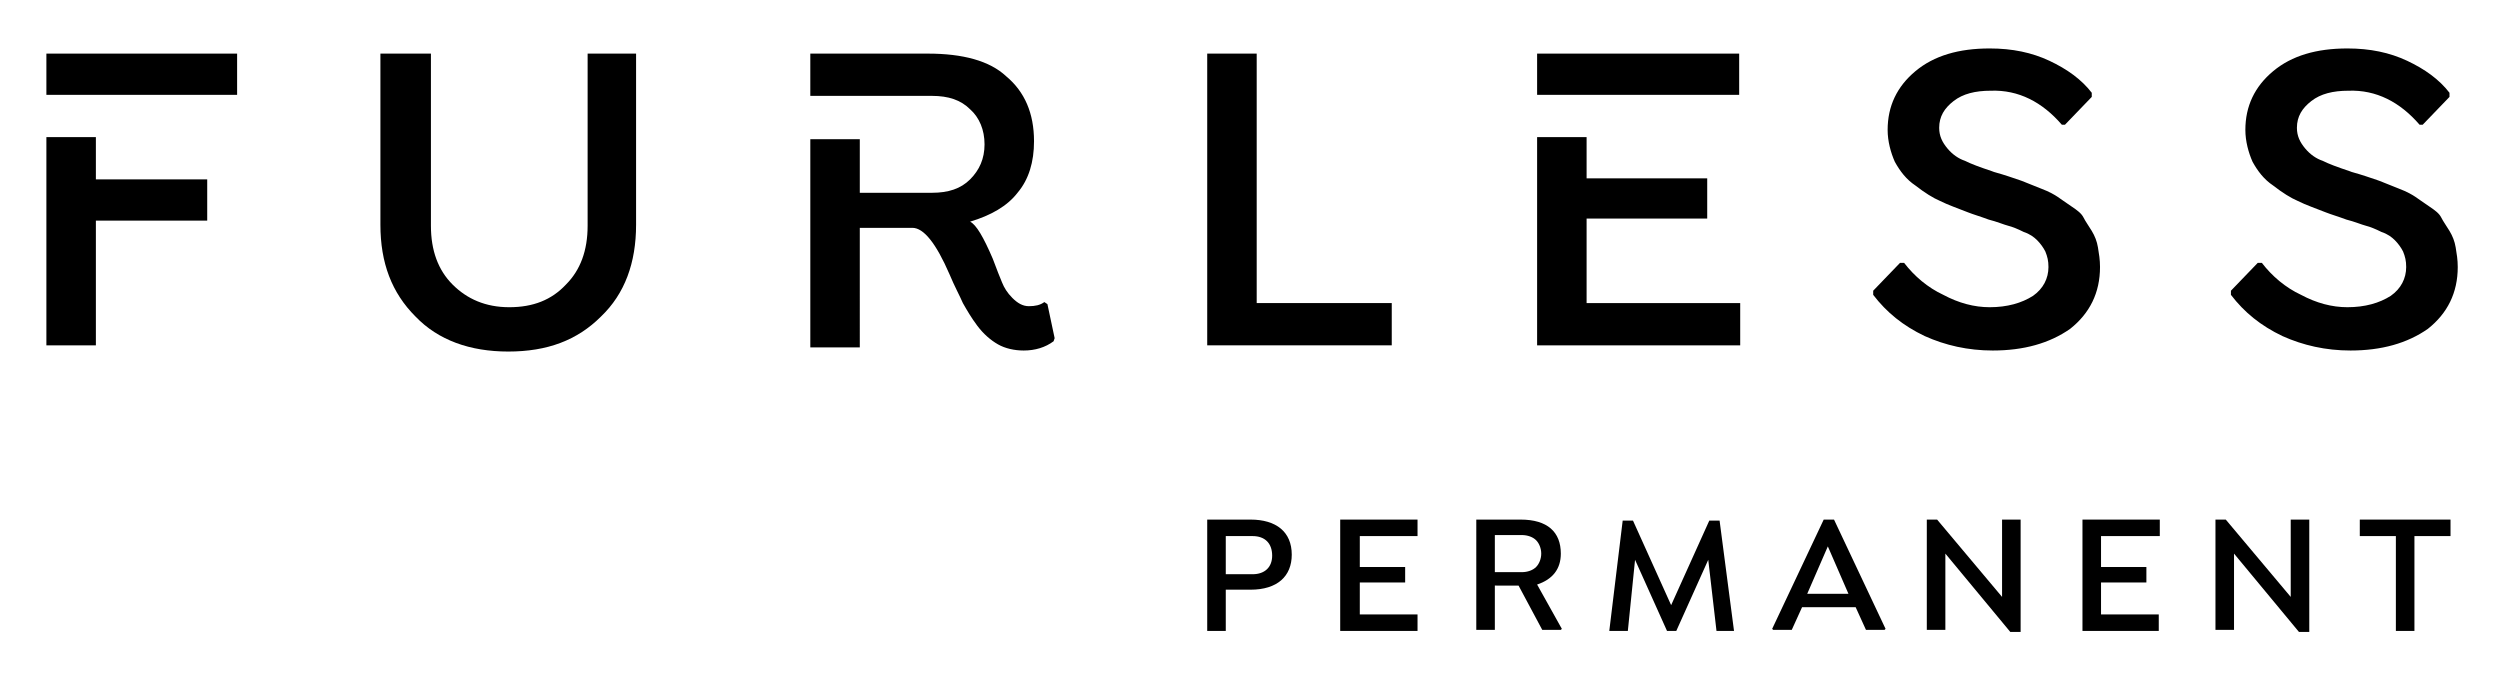 <svg xml:space="preserve" style="enable-background:new 0 0 242.5 66.2;" viewBox="0 0 242.5 66.2" y="0px" x="0px" xmlns:xlink="http://www.w3.org/1999/xlink" xmlns="http://www.w3.org/2000/svg" version="1.1">
<style type="text/css">
	.st0{display:none;}
	.st1{display:inline;opacity:0.25;fill:#EC008C;}
</style>
<g id="Layer_1">
	<g>
		<g>
			<path d="M37,5.2h4.8v16.7c0,2.4,0.7,4.3,2.1,5.7c1.4,1.4,3.2,2.2,5.5,2.2c2.3,0,4.1-0.7,5.5-2.2c1.4-1.4,2.1-3.3,2.1-5.7V5.2h4.7
				v16.6c0,3.7-1.1,6.7-3.4,8.9c-2.3,2.3-5.2,3.4-9,3.4c-3.7,0-6.8-1.1-9-3.4c-2.3-2.3-3.4-5.2-3.4-8.9V5.2z"></path>
			<path d="M135,29.4v4.1h-17.9V5.2h4.8v24.2H135z"></path>
			<path d="M193.3,34c-2.4,0-4.6-0.5-6.6-1.4c-2.1-1-3.7-2.3-5-4v-0.4l2.6-2.7h0.4c1,1.3,2.3,2.4,3.8,3.1c1.5,0.8,3,1.2,4.5,1.2
				c1.7,0,3.1-0.4,4.2-1.1c1-0.7,1.5-1.7,1.5-2.8c0-0.6-0.1-1-0.3-1.5c-0.2-0.4-0.5-0.8-0.8-1.1c-0.3-0.3-0.7-0.6-1.3-0.8
				c-0.6-0.3-1.1-0.5-1.5-0.6c-0.4-0.1-1.1-0.4-1.9-0.6c-0.8-0.3-1.5-0.5-2-0.7c-1-0.4-1.9-0.7-2.7-1.1c-0.7-0.3-1.5-0.8-2.4-1.5
				c-0.9-0.6-1.5-1.4-2-2.3c-0.4-0.9-0.7-2-0.7-3.1c0-2.3,0.9-4.2,2.7-5.7c1.8-1.5,4.2-2.2,7.2-2.2c2.2,0,4.1,0.4,5.8,1.2
				c1.7,0.8,3.1,1.8,4.1,3.1v0.4l-2.6,2.7h-0.3c-1.9-2.2-4.2-3.4-6.9-3.3c-1.5,0-2.7,0.3-3.6,1c-0.9,0.7-1.4,1.5-1.4,2.6
				c0,0.8,0.3,1.4,0.8,2c0.5,0.6,1.1,1,1.7,1.2c0.6,0.3,1.4,0.6,2.6,1c0.2,0.1,0.7,0.2,1.6,0.5c0.9,0.3,1.5,0.5,1.7,0.6
				c0.2,0.1,0.8,0.3,1.5,0.6c0.8,0.3,1.3,0.6,1.6,0.8c0.3,0.2,0.7,0.5,1.3,0.9c0.6,0.4,1,0.7,1.2,1.1c0.2,0.4,0.5,0.8,0.8,1.3
				c0.3,0.5,0.5,1,0.6,1.6c0.1,0.6,0.2,1.2,0.2,1.9c0,2.5-1,4.5-2.9,6C198.8,33.3,196.3,34,193.3,34z"></path>
			<path d="M228,34c-2.4,0-4.6-0.5-6.6-1.4c-2.1-1-3.7-2.3-5-4v-0.4l2.6-2.7h0.4c1,1.3,2.3,2.4,3.8,3.1c1.5,0.8,3,1.2,4.5,1.2
				c1.7,0,3.1-0.4,4.2-1.1c1-0.7,1.5-1.7,1.5-2.8c0-0.6-0.1-1-0.3-1.5c-0.2-0.4-0.5-0.8-0.8-1.1c-0.3-0.3-0.7-0.6-1.3-0.8
				c-0.6-0.3-1.1-0.5-1.5-0.6c-0.4-0.1-1.1-0.4-1.9-0.6c-0.8-0.3-1.5-0.5-2-0.7c-1-0.4-1.9-0.7-2.7-1.1c-0.7-0.3-1.5-0.8-2.4-1.5
				c-0.9-0.6-1.5-1.4-2-2.3c-0.4-0.9-0.7-2-0.7-3.1c0-2.3,0.9-4.2,2.7-5.7c1.8-1.5,4.2-2.2,7.2-2.2c2.2,0,4.1,0.4,5.8,1.2
				c1.7,0.8,3.1,1.8,4.1,3.1v0.4l-2.6,2.7h-0.3c-1.9-2.2-4.2-3.4-6.9-3.3c-1.5,0-2.7,0.3-3.6,1c-0.9,0.7-1.4,1.5-1.4,2.6
				c0,0.8,0.3,1.4,0.8,2c0.5,0.6,1.1,1,1.7,1.2c0.6,0.3,1.4,0.6,2.6,1c0.2,0.1,0.7,0.2,1.6,0.5c0.9,0.3,1.5,0.5,1.7,0.6
				c0.2,0.1,0.8,0.3,1.5,0.6c0.8,0.3,1.3,0.6,1.6,0.8c0.3,0.2,0.7,0.5,1.3,0.9c0.6,0.4,1,0.7,1.2,1.1c0.2,0.4,0.5,0.8,0.8,1.3
				c0.3,0.5,0.5,1,0.6,1.6c0.1,0.6,0.2,1.2,0.2,1.9c0,2.5-1,4.5-2.9,6C233.5,33.3,231,34,228,34z"></path>
			<g>
				<polygon points="9.3,9.2 23,9.2 23,5.2 4.5,5.2 4.5,9.2"></polygon>
				<polygon points="9.3,13.3 4.5,13.3 4.5,33.5 9.3,33.5 9.3,21.4 20.1,21.4 20.1,17.4 9.3,17.4"></polygon>
			</g>
			<path d="M101.6,29.5l-0.3-0.2c-0.4,0.3-0.9,0.4-1.5,0.4c-0.6,0-1.1-0.3-1.6-0.8c-0.5-0.5-0.8-1-1-1.5c-0.2-0.5-0.5-1.2-0.9-2.3
				c-0.9-2.1-1.6-3.3-2.2-3.6c2-0.6,3.6-1.5,4.6-2.8c1.1-1.3,1.6-3,1.6-5c0-2.7-0.9-4.8-2.7-6.3C96,5.9,93.4,5.2,90,5.2H78.6v4.1
				h4.8h2.9h4.1c1.6,0,2.8,0.4,3.7,1.3c0.9,0.8,1.4,2,1.4,3.4c0,1.4-0.5,2.5-1.4,3.4c-0.9,0.9-2.1,1.3-3.7,1.3h-7v-5.2h-4.8v20.2
				h4.8V22.1h5.1c1.1,0,2.3,1.5,3.6,4.5c0.5,1.2,1,2.1,1.3,2.8c0.4,0.7,0.8,1.4,1.4,2.2c0.6,0.8,1.3,1.4,2,1.8
				c0.7,0.4,1.6,0.6,2.5,0.6c1.1,0,2.1-0.3,2.9-0.9l0.1-0.3L101.6,29.5z"></path>
			<g>
				<polygon points="153.9,9.2 165.1,9.2 168.7,9.2 168.7,5.2 149.1,5.2 149.1,9.2"></polygon>
				<polygon points="153.9,29.4 153.9,21.2 165.6,21.2 165.6,17.3 153.9,17.3 153.9,13.3 149.1,13.3 149.1,33.5 168.8,33.5 
					168.8,29.4"></polygon>
			</g>
		</g>
		<g>
			<path d="M121.3,50.4c2.5,0,4,1.2,4,3.4c0,2.1-1.4,3.4-4,3.4h-2.4v4h-1.8V50.4H121.3z M121.5,55.7c1.2,0,1.9-0.7,1.9-1.8
				c0-1.2-0.7-1.9-1.9-1.9h-2.6v3.7H121.5z"></path>
			<path d="M137.5,52h-5.6v3h4.4v1.5h-4.4v3.1h5.6v1.6h-7.5V50.4h7.5V52z"></path>
			<path d="M151.5,61l-0.1,0.1h-1.8l-2.3-4.3H145v4.3h-1.8V50.4h4.3c2.6,0,3.9,1.2,3.9,3.3c0,1.5-0.8,2.5-2.3,3L151.5,61z M145,52
				v3.5h2.6c0.6,0,1.1-0.2,1.4-0.5c0.3-0.3,0.5-0.8,0.5-1.3c0-0.5-0.2-1-0.5-1.3c-0.3-0.3-0.8-0.5-1.4-0.5H145z"></path>
			<path d="M168.2,61.2h-1.7l-0.8-6.9l-3.1,6.9h-0.9l-3.1-6.9l-0.7,6.9h-1.8l1.3-10.7h1l3.7,8.2l3.7-8.2h1L168.2,61.2z"></path>
			<path d="M177.9,50.4l5,10.6l-0.1,0.1h-1.8l-1-2.2h-5.2l-1,2.2H172l-0.1-0.1l5-10.6H177.9z M175.3,57.6h4l-2-4.6L175.3,57.6z"></path>
			<path d="M194.2,50.4h1.8v10.9h-1l-6.3-7.6v7.4h-1.8V50.4h1l6.3,7.5V50.4z"></path>
			<path d="M209.4,52h-5.6v3h4.4v1.5h-4.4v3.1h5.6v1.6H202V50.4h7.5V52z"></path>
			<path d="M222.2,50.4h1.8v10.9h-1l-6.3-7.6v7.4h-1.8V50.4h1l6.3,7.5V50.4z"></path>
			<path d="M234.2,52v9.2h-1.8V52h-3.5v-1.6h8.8V52H234.2z"></path>
		</g>
	</g>
</g>
<g class="st0" id="Layer_2">
	<rect height="35.8" width="5.3" class="st1" y="37.8" x="140.2"></rect>
	<rect height="35.8" width="5.3" class="st1" y="37.8" x="153.3"></rect>
	<rect height="35.8" width="3.1" class="st1" y="37.8" x="170.1"></rect>
	<rect height="35.8" width="3.1" class="st1" y="37.8" x="183.9"></rect>
	<rect height="35.8" width="5.3" class="st1" y="37.5" x="196.5"></rect>
	<rect height="35.8" width="5.3" class="st1" y="37.8" x="209.6"></rect>
	<rect height="35.8" width="5.3" class="st1" y="37.8" x="223.8"></rect>
	<rect height="35.8" width="5.3" class="st1" y="37.8" x="127.4"></rect>
</g>
</svg>
